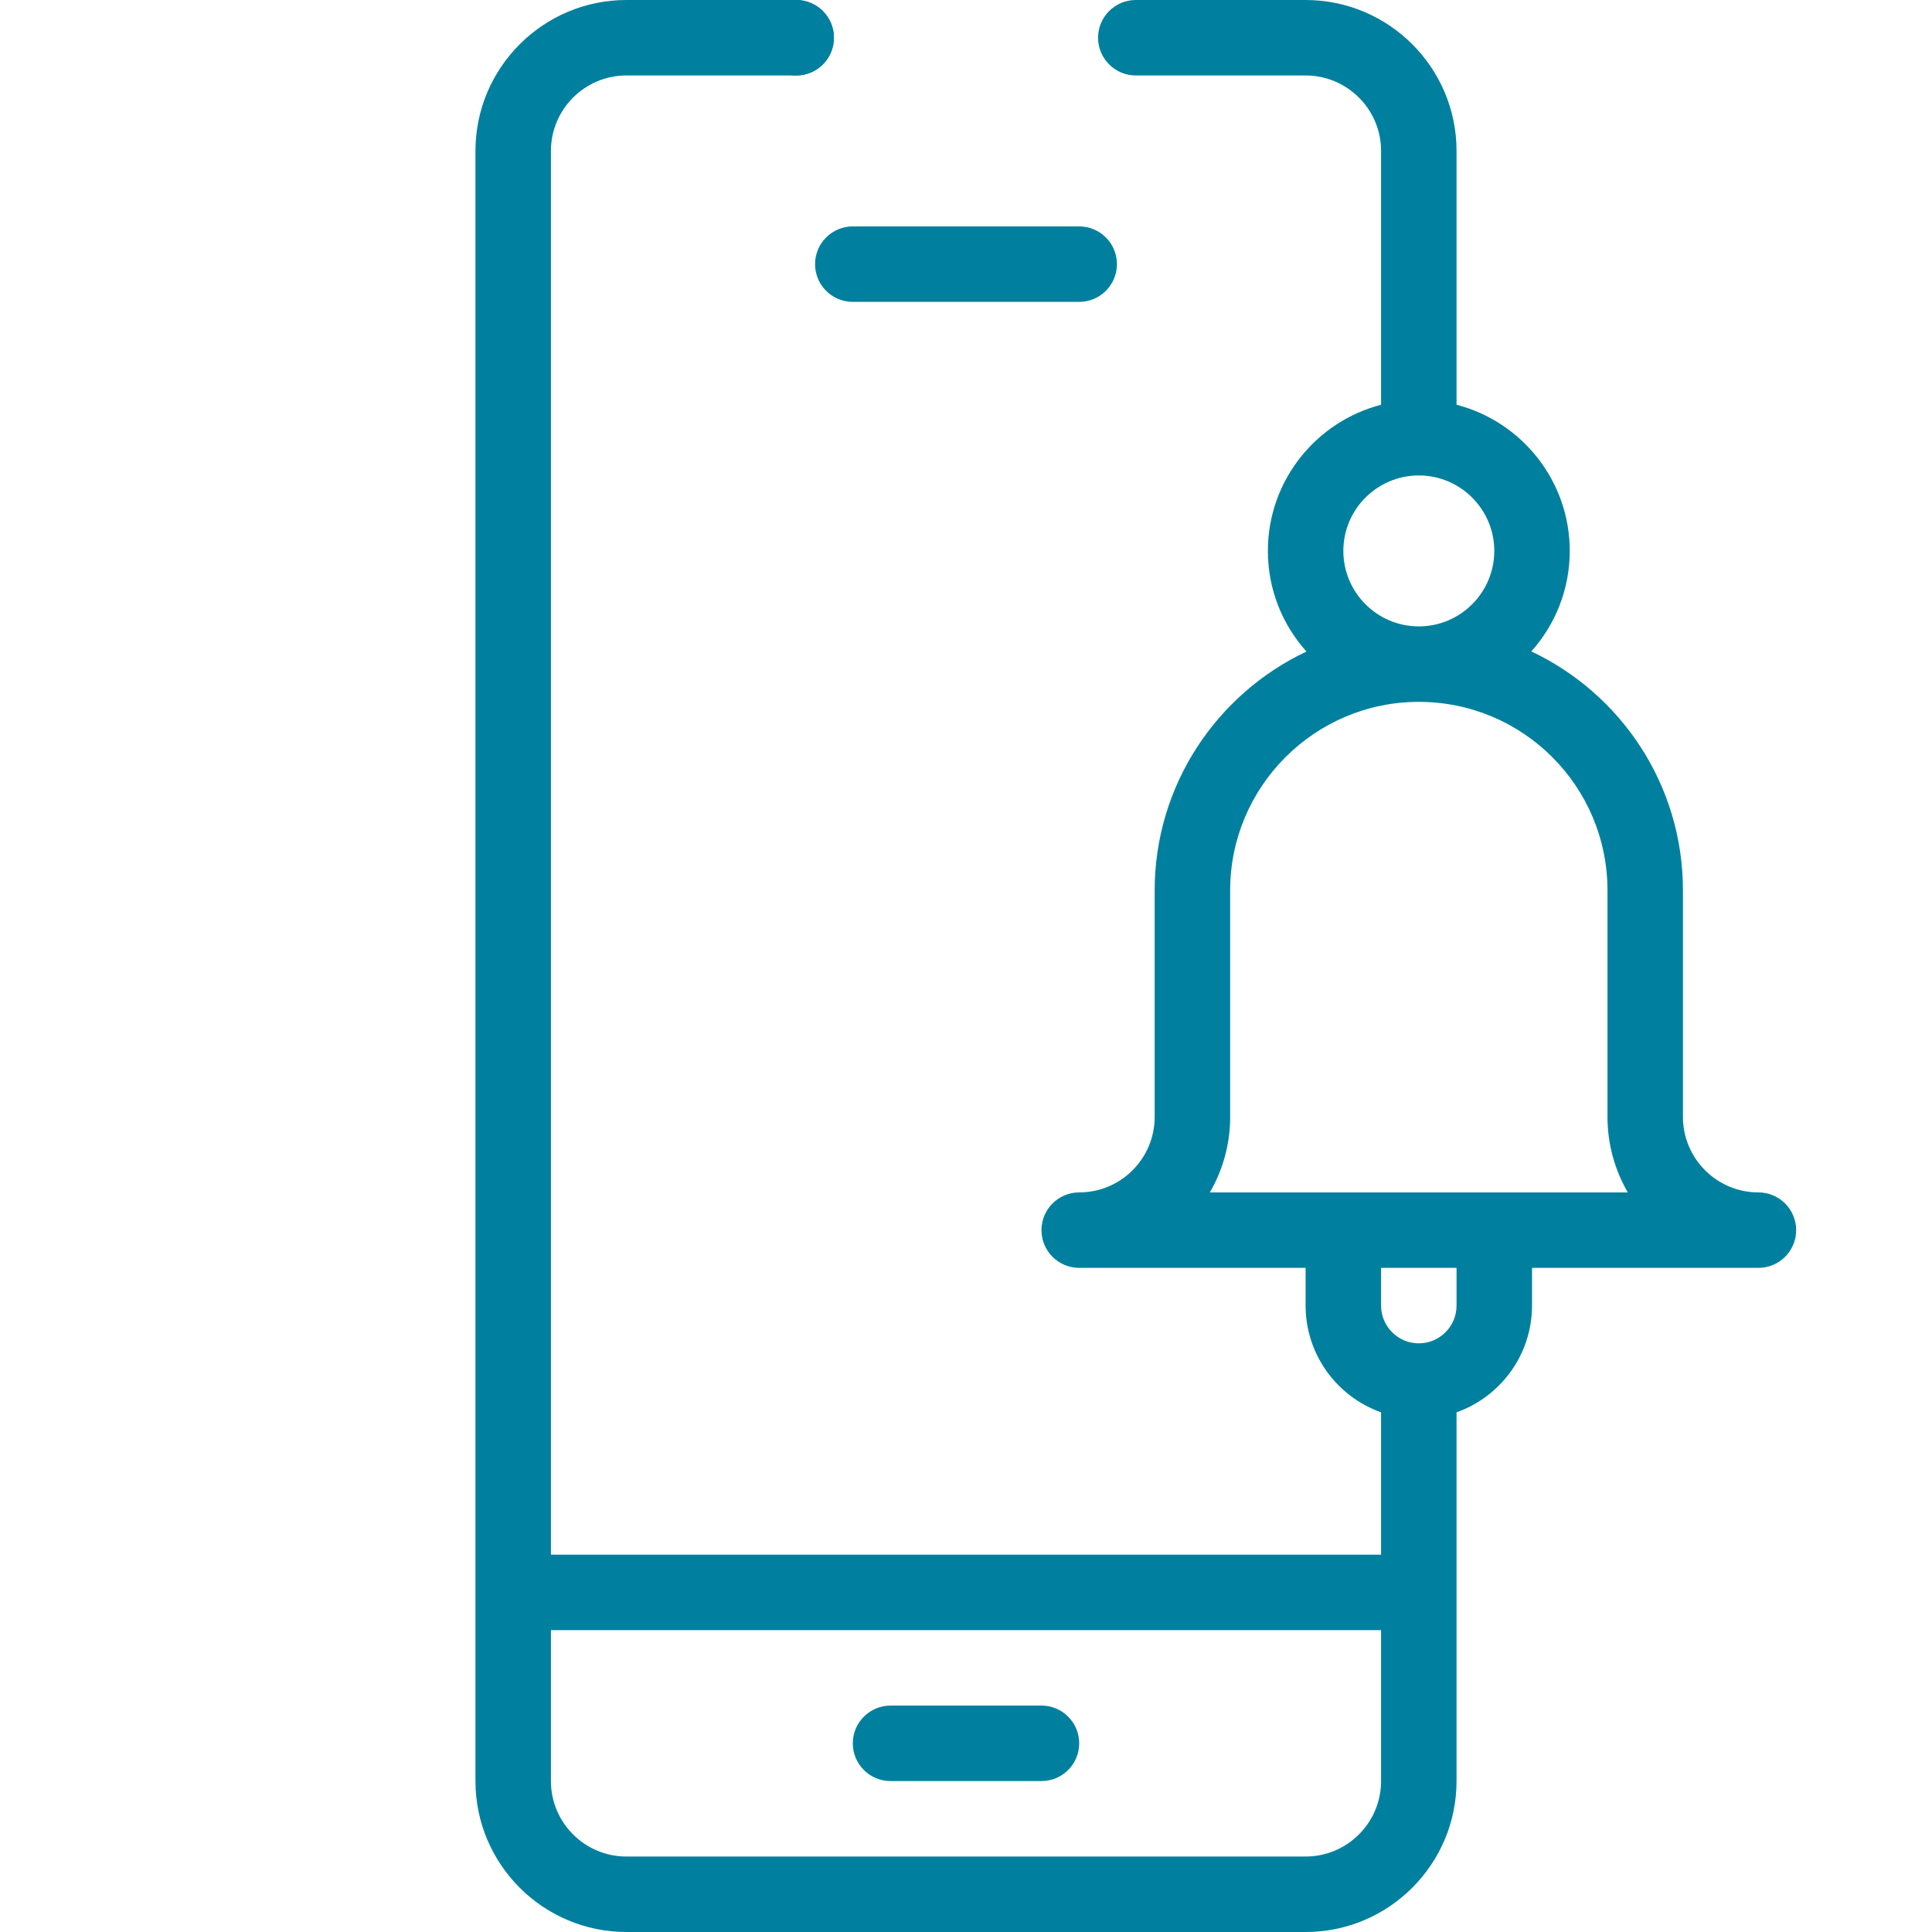 <?xml version="1.0" encoding="UTF-8"?><svg id="uuid-ae540e41-e80e-4308-bedb-aba49b1a2097" xmlns="http://www.w3.org/2000/svg" width="64" height="64" viewBox="0 0 64 64"><defs><style>.uuid-f089f3a8-affd-441b-bcf8-4a34017d32f8{fill:#00809e;}</style></defs><path class="uuid-f089f3a8-affd-441b-bcf8-4a34017d32f8" d="m27,8.75c0,.69.56,1.25,1.25,1.25h7.5c.69,0,1.25-.56,1.25-1.25s-.56-1.25-1.25-1.25h-7.5c-.69,0-1.25.56-1.25,1.25Z"/><path class="uuid-f089f3a8-affd-441b-bcf8-4a34017d32f8" d="m29.5,59h5c.69,0,1.25-.56,1.25-1.25s-.56-1.25-1.25-1.25h-5c-.69,0-1.25.56-1.25,1.25s.56,1.25,1.25,1.25Z"/><path class="uuid-f089f3a8-affd-441b-bcf8-4a34017d32f8" d="m26.375,0h-5.625c-2.757,0-5,2.243-5,5v54c0,2.757,2.243,5,5,5h22.5c2.757,0,5-2.243,5-5v-12.215c1.455-.516,2.5-1.905,2.5-3.535v-1.25h7.5c.69,0,1.25-.56,1.25-1.25s-.56-1.25-1.25-1.25c-1.379,0-2.5-1.121-2.5-2.5v-7.5c0-3.533-2.083-6.536-5.023-7.921.791-.885,1.273-2.051,1.273-3.329,0-2.326-1.596-4.285-3.75-4.842V5c0-2.757-2.243-5-5-5h-5.625c-.69,0-1.25.56-1.25,1.25s.56,1.25,1.25,1.25h5.625c1.379,0,2.5,1.122,2.5,2.5v8.408c-2.154.557-3.75,2.516-3.75,4.842,0,1.28.484,2.448,1.278,3.333-2.968,1.401-5.028,4.422-5.028,7.917v7.5c0,1.379-1.122,2.5-2.5,2.5-.69,0-1.25.56-1.25,1.25s.56,1.25,1.25,1.25h7.5v1.25c0,1.63,1.045,3.019,2.5,3.535v4.715h-27.5V5c0-1.378,1.122-2.5,2.5-2.5h5.625c.69,0,1.25-.56,1.25-1.25s-.56-1.25-1.25-1.25Zm18.125,18.25c0-1.378,1.121-2.5,2.5-2.5s2.5,1.122,2.5,2.5-1.121,2.5-2.5,2.5-2.5-1.122-2.5-2.5Zm-3.75,18.75v-7.5c0-3.446,2.804-6.25,6.25-6.25s6.25,2.789,6.25,6.25v7.5c0,.91.246,1.764.673,2.5h-13.845c.427-.736.673-1.59.673-2.5h0Zm7.5,5v1.25c0,.689-.561,1.25-1.25,1.25s-1.25-.561-1.25-1.25v-1.25h2.5Zm-2.5,12v5c0,1.379-1.121,2.5-2.5,2.5h-22.5c-1.378,0-2.5-1.121-2.5-2.5v-5h27.5Z"/><circle class="uuid-f089f3a8-affd-441b-bcf8-4a34017d32f8" cx="26.375" cy="1.25" r="1.25"/></svg>
